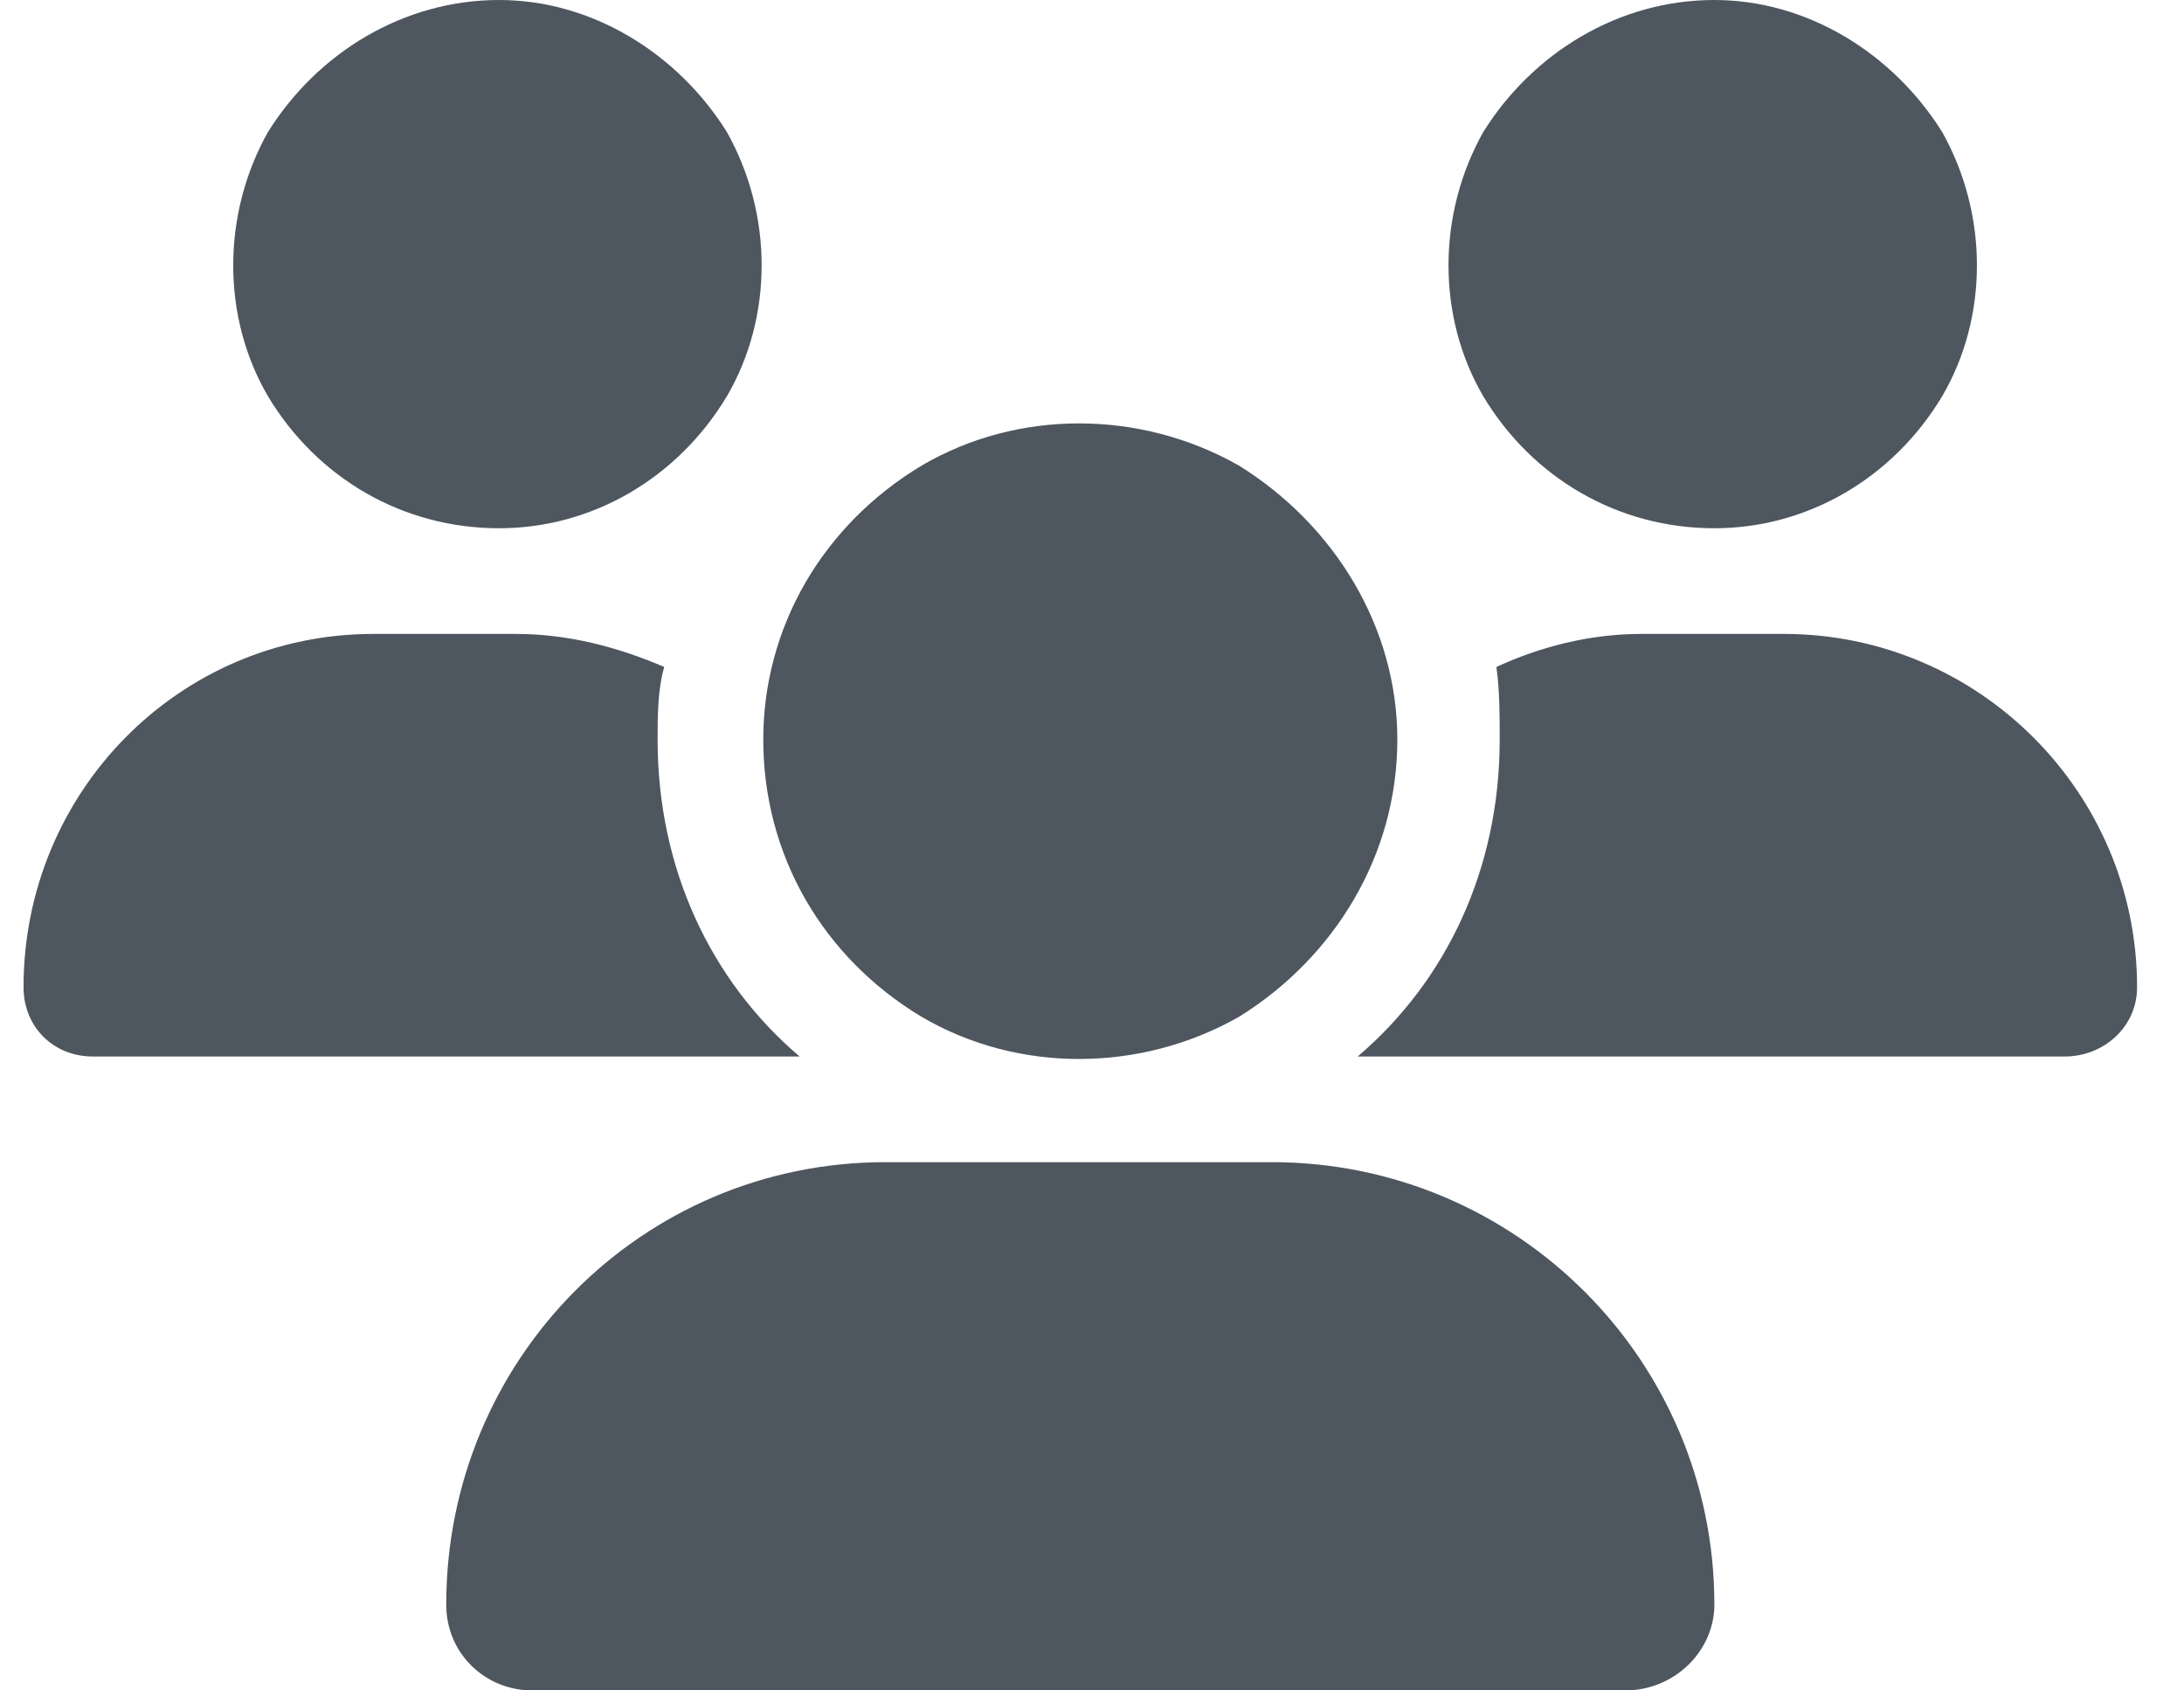 <svg width="31" height="24" viewBox="0 0 31 24" fill="none" xmlns="http://www.w3.org/2000/svg">
<path d="M7.084 0C8.396 0 9.615 0.75 10.318 1.875C10.975 3.047 10.975 4.5 10.318 5.625C9.615 6.797 8.396 7.5 7.084 7.5C5.725 7.5 4.506 6.797 3.803 5.625C3.146 4.5 3.146 3.047 3.803 1.875C4.506 0.75 5.725 0 7.084 0ZM24.334 0C25.646 0 26.865 0.75 27.568 1.875C28.225 3.047 28.225 4.5 27.568 5.625C26.865 6.797 25.646 7.5 24.334 7.5C22.975 7.5 21.756 6.797 21.053 5.625C20.396 4.5 20.396 3.047 21.053 1.875C21.756 0.75 22.975 0 24.334 0ZM0.334 14.016C0.334 11.25 2.537 9 5.303 9H7.318C8.068 9 8.771 9.188 9.428 9.469C9.334 9.797 9.334 10.172 9.334 10.5C9.334 12.328 10.084 13.922 11.35 15C11.35 15 11.35 15 11.303 15H1.318C0.756 15 0.334 14.578 0.334 14.016ZM19.318 15H19.271C20.537 13.922 21.287 12.328 21.287 10.5C21.287 10.172 21.287 9.797 21.24 9.469C21.85 9.188 22.553 9 23.303 9H25.318C28.084 9 30.334 11.25 30.334 14.016C30.334 14.578 29.865 15 29.303 15H19.318ZM10.834 10.5C10.834 8.906 11.678 7.453 13.084 6.609C14.443 5.812 16.178 5.812 17.584 6.609C18.943 7.453 19.834 8.906 19.834 10.5C19.834 12.141 18.943 13.594 17.584 14.438C16.178 15.234 14.443 15.234 13.084 14.438C11.678 13.594 10.834 12.141 10.834 10.5ZM6.334 22.781C6.334 19.312 9.1 16.5 12.568 16.5H18.053C21.521 16.5 24.334 19.312 24.334 22.781C24.334 23.438 23.771 24 23.068 24H7.553C6.896 24 6.334 23.484 6.334 22.781Z" fill="#4E565F"/>
</svg>
